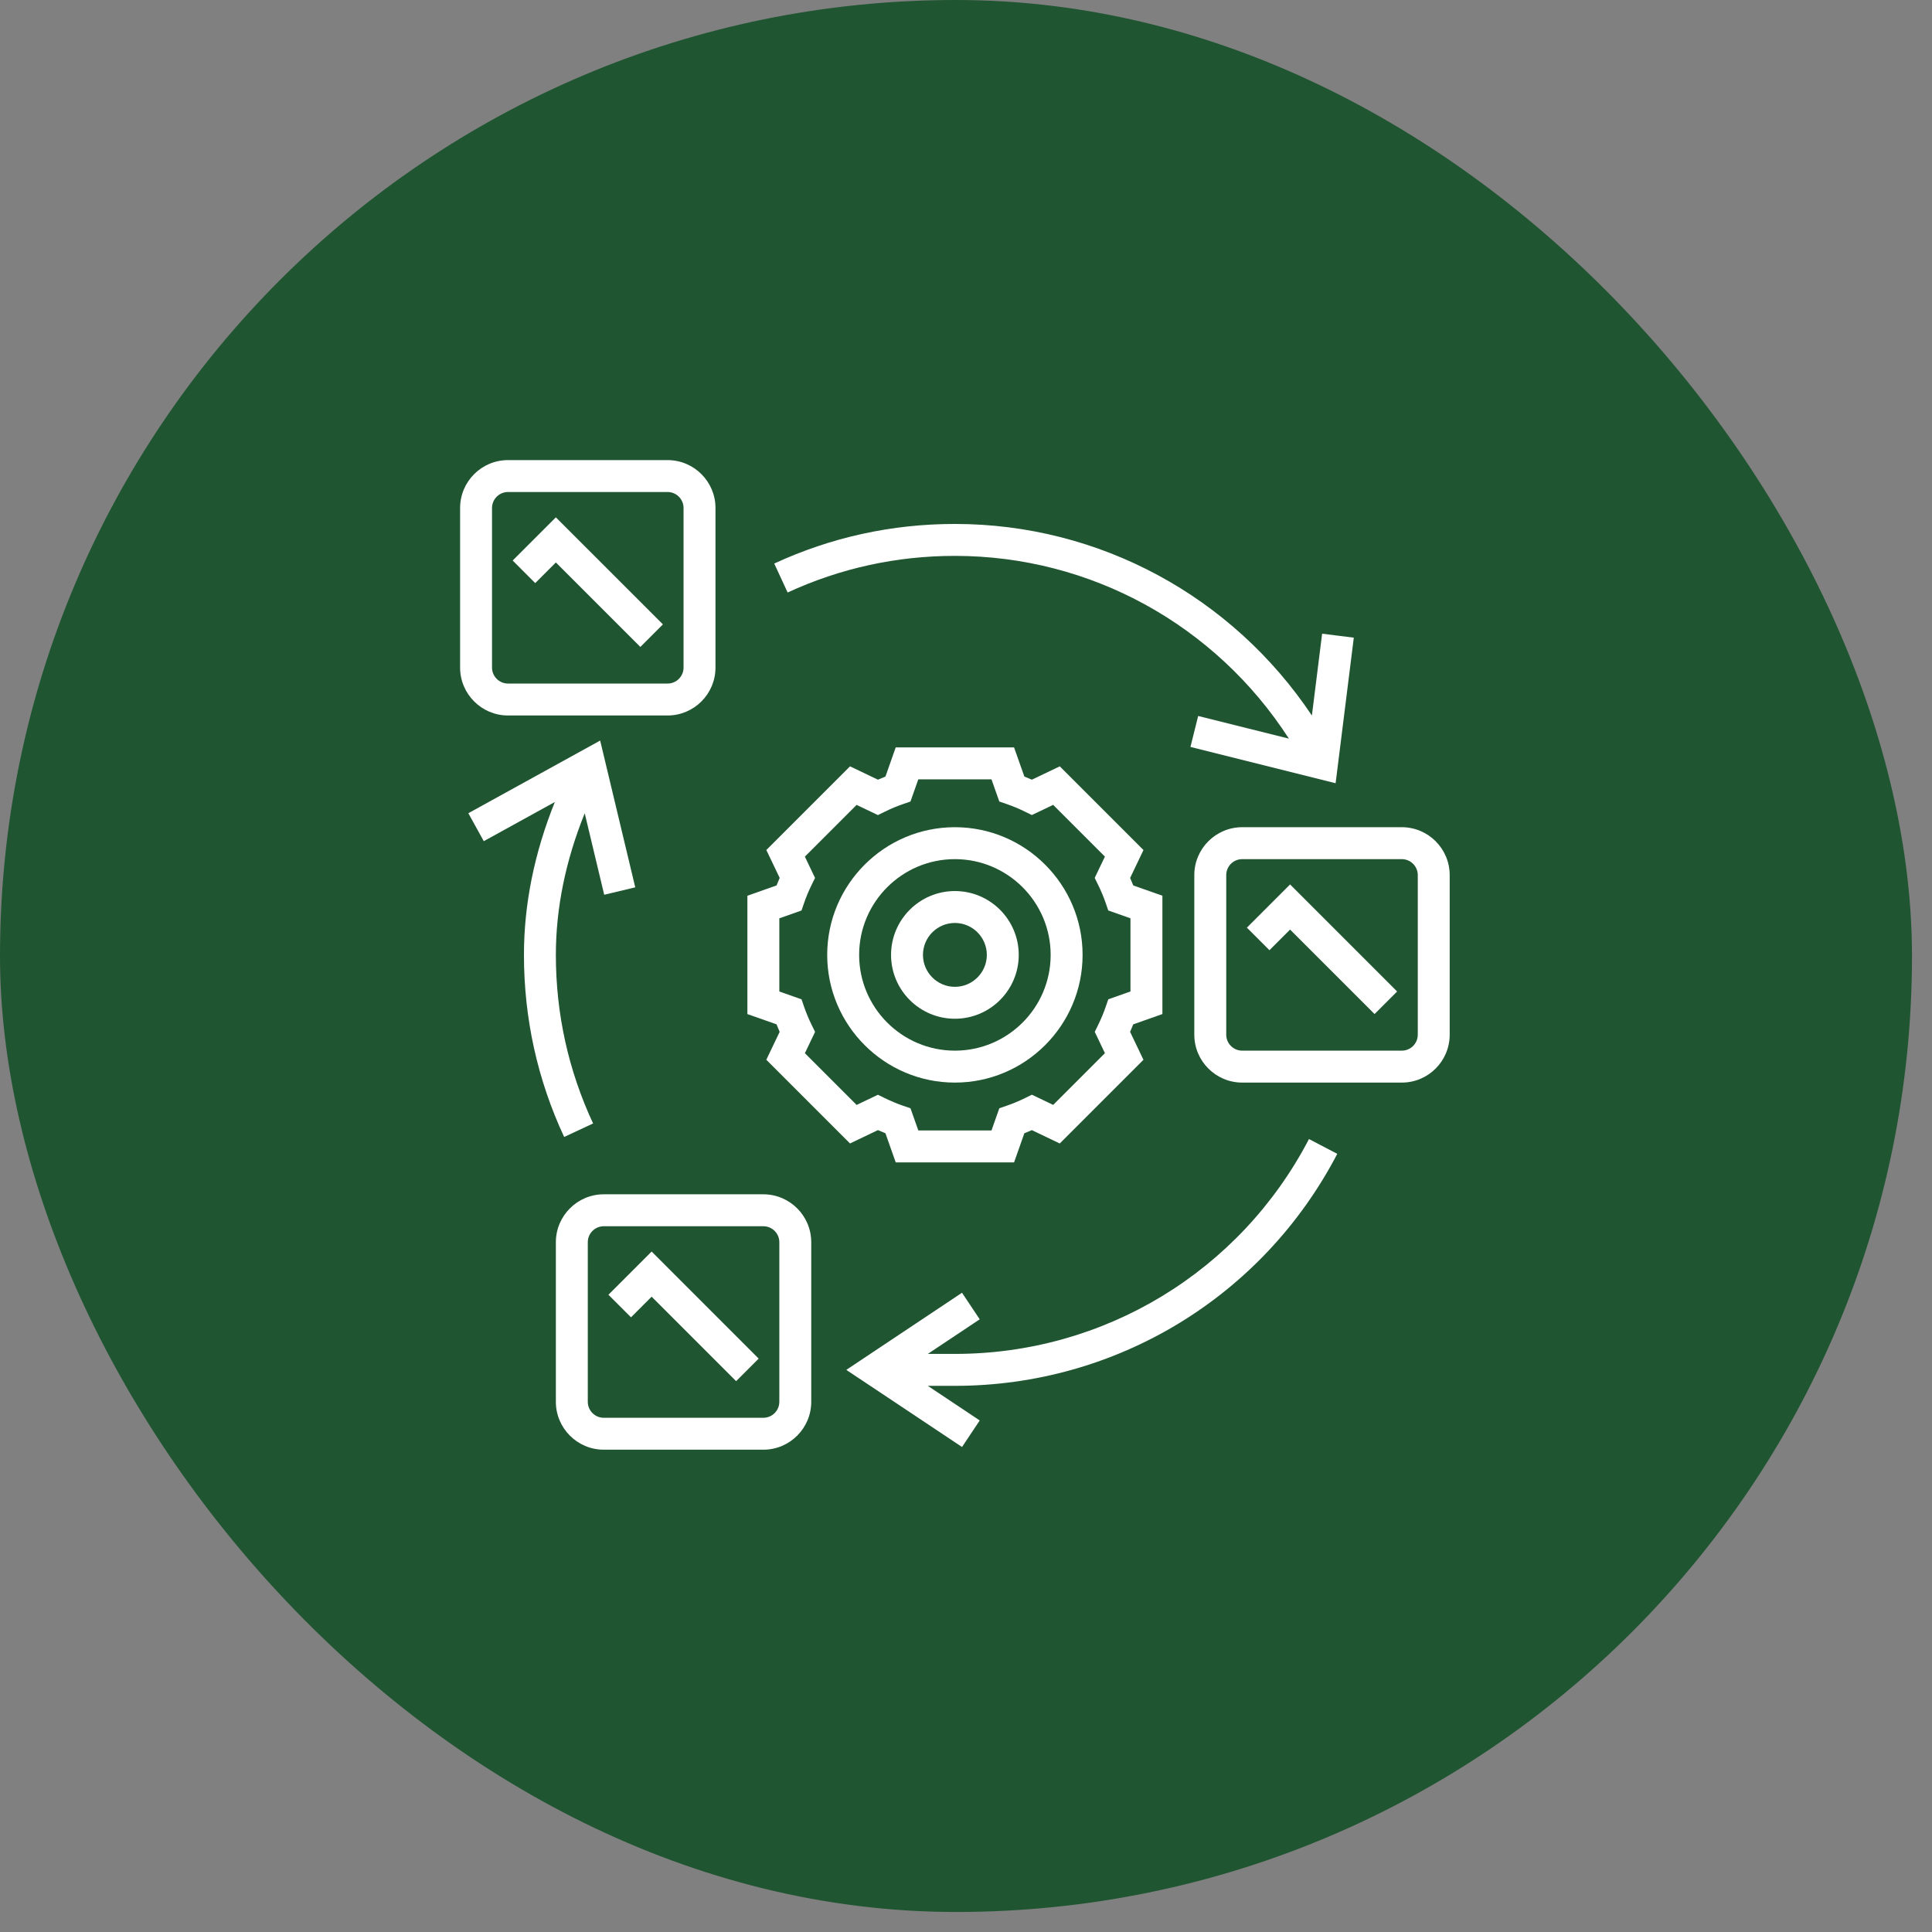 <svg width="87" height="87" viewBox="0 0 87 87" fill="none" xmlns="http://www.w3.org/2000/svg">
<rect x="0" y="0" width="87" height="87" fill="#808080" stroke="none"/>
<rect width="86.099" height="86.099" rx="43.049" fill="#205532"/>
<g clip-path="url(#clip0_19_73)">
<path d="M43 37.25C46.17 37.25 48.75 39.83 48.75 43C48.75 46.17 46.17 48.75 43 48.75C39.83 48.75 37.25 46.17 37.25 43C37.25 39.83 39.83 37.25 43 37.25ZM43 47.312C45.378 47.312 47.312 45.378 47.312 43C47.312 40.622 45.378 38.688 43 38.688C40.622 38.688 38.688 40.622 38.688 43C38.688 45.378 40.622 47.312 43 47.312Z" fill="white"/>
<path d="M43 40.125C44.586 40.125 45.875 41.414 45.875 43C45.875 44.586 44.586 45.875 43 45.875C41.414 45.875 40.125 44.586 40.125 43C40.125 41.414 41.414 40.125 43 40.125ZM43 44.438C43.793 44.438 44.438 43.793 44.438 43C44.438 42.207 43.793 41.562 43 41.562C42.207 41.562 41.562 42.207 41.562 43C41.562 43.793 42.207 44.438 43 44.438Z" fill="white"/>
<path d="M38.278 34.509L39.534 35.11C39.646 35.06 39.759 35.013 39.873 34.969L40.335 33.656H45.664L46.128 34.969C46.241 35.013 46.354 35.06 46.467 35.11L47.723 34.509L51.492 38.278L50.891 39.534C50.941 39.646 50.988 39.759 51.032 39.873L52.344 40.335V45.664L51.031 46.128C50.987 46.241 50.94 46.354 50.89 46.467L51.491 47.723L47.722 51.492L46.466 50.891C46.354 50.941 46.241 50.988 46.127 51.032L45.665 52.344H40.336L39.872 51.031C39.759 50.987 39.646 50.94 39.533 50.89L38.277 51.491L34.508 47.722L35.109 46.466C35.059 46.354 35.012 46.241 34.968 46.127L33.656 45.665V40.336L34.969 39.872C35.013 39.759 35.06 39.646 35.11 39.533L34.509 38.277L38.278 34.509ZM35.094 41.353V44.648L36.094 45.001L36.207 45.33C36.301 45.605 36.417 45.883 36.551 46.155L36.704 46.467L36.245 47.426L38.575 49.756L39.534 49.298L39.847 49.451C40.118 49.584 40.396 49.7 40.671 49.794L41 49.907L41.353 50.906H44.648L45.001 49.906L45.33 49.793C45.605 49.699 45.883 49.583 46.155 49.449L46.467 49.296L47.426 49.755L49.756 47.425L49.298 46.466L49.451 46.153C49.584 45.882 49.7 45.604 49.794 45.329L49.907 45L50.906 44.647V41.352L49.906 40.999L49.793 40.67C49.699 40.395 49.583 40.117 49.449 39.845L49.296 39.533L49.755 38.574L47.425 36.244L46.466 36.702L46.153 36.549C45.882 36.416 45.604 36.3 45.329 36.206L45 36.093L44.647 35.094H41.352L40.999 36.094L40.67 36.207C40.395 36.301 40.117 36.417 39.845 36.551L39.533 36.704L38.574 36.245L36.244 38.575L36.702 39.534L36.549 39.847C36.416 40.118 36.3 40.396 36.206 40.671L36.093 41L35.094 41.353Z" fill="white"/>
<path d="M30.062 32.219H22.875C21.686 32.219 20.719 31.251 20.719 30.062V22.875C20.719 21.686 21.686 20.719 22.875 20.719H30.062C31.251 20.719 32.219 21.686 32.219 22.875V30.062C32.219 31.251 31.251 32.219 30.062 32.219ZM30.781 22.875C30.781 22.479 30.459 22.156 30.062 22.156H22.875C22.479 22.156 22.156 22.479 22.156 22.875V30.062C22.156 30.459 22.479 30.781 22.875 30.781H30.062C30.459 30.781 30.781 30.459 30.781 30.062V22.875Z" fill="white"/>
<path d="M63.125 48.75H55.938C54.749 48.75 53.781 47.783 53.781 46.594V39.406C53.781 38.217 54.749 37.25 55.938 37.25H63.125C64.314 37.25 65.281 38.217 65.281 39.406V46.594C65.281 47.783 64.314 48.75 63.125 48.75ZM63.844 39.406C63.844 39.01 63.521 38.688 63.125 38.688H55.938C55.541 38.688 55.219 39.01 55.219 39.406V46.594C55.219 46.99 55.541 47.312 55.938 47.312H63.125C63.521 47.312 63.844 46.99 63.844 46.594V39.406Z" fill="white"/>
<path d="M27.188 53.781H34.375C35.564 53.781 36.531 54.749 36.531 55.938V63.125C36.531 64.314 35.564 65.281 34.375 65.281H27.188C25.999 65.281 25.031 64.314 25.031 63.125V55.938C25.031 54.749 25.999 53.781 27.188 53.781ZM26.469 63.125C26.469 63.521 26.791 63.844 27.188 63.844H34.375C34.771 63.844 35.094 63.521 35.094 63.125V55.938C35.094 55.541 34.771 55.219 34.375 55.219H27.188C26.791 55.219 26.469 55.541 26.469 55.938V63.125Z" fill="white"/>
<path d="M25.031 25.328L24.102 26.258L23.086 25.241L25.031 23.296L29.852 28.116L28.836 29.133L25.031 25.328Z" fill="white"/>
<path d="M34.164 61.179L33.148 62.195L29.344 58.391L28.415 59.32L27.398 58.304L29.344 56.358L34.164 61.179Z" fill="white"/>
<path d="M58.094 41.86L57.164 42.789L56.148 41.773L58.094 39.827L62.914 44.648L61.898 45.664L58.094 41.86Z" fill="white"/>
<path d="M53.607 33.635L53.955 32.241L58.041 33.262C54.741 28.15 49.123 25.032 43 25.032C40.37 25.032 37.836 25.587 35.468 26.681L34.865 25.377C37.423 24.194 40.16 23.594 43 23.594C49.511 23.594 55.491 26.857 59.076 32.222L59.537 28.536L60.963 28.715L60.144 35.27L53.607 33.635Z" fill="white"/>
<path d="M28.606 39.958L27.208 40.292L26.331 36.622C25.471 38.75 25.031 40.888 25.031 43C25.031 45.652 25.596 48.206 26.708 50.591L25.405 51.199C24.203 48.622 23.594 45.863 23.594 43C23.594 40.712 24.064 38.404 24.985 36.115L21.785 37.879L21.09 36.62L27.026 33.348L28.606 39.958Z" fill="white"/>
<path d="M44.118 59.41L41.78 60.968H43C49.724 60.968 55.834 57.261 58.945 51.293L60.219 51.958C56.86 58.403 50.262 62.406 43 62.406H41.78L44.118 63.964L43.321 65.16L38.11 61.687L43.32 58.214L44.118 59.41Z" fill="white"/>
</g>
<defs>
<clipPath id="clip0_19_73">
<rect width="46" height="46" fill="white" transform="matrix(1 0 0 -1 20 66)"/>
</clipPath>
</defs>
</svg>
